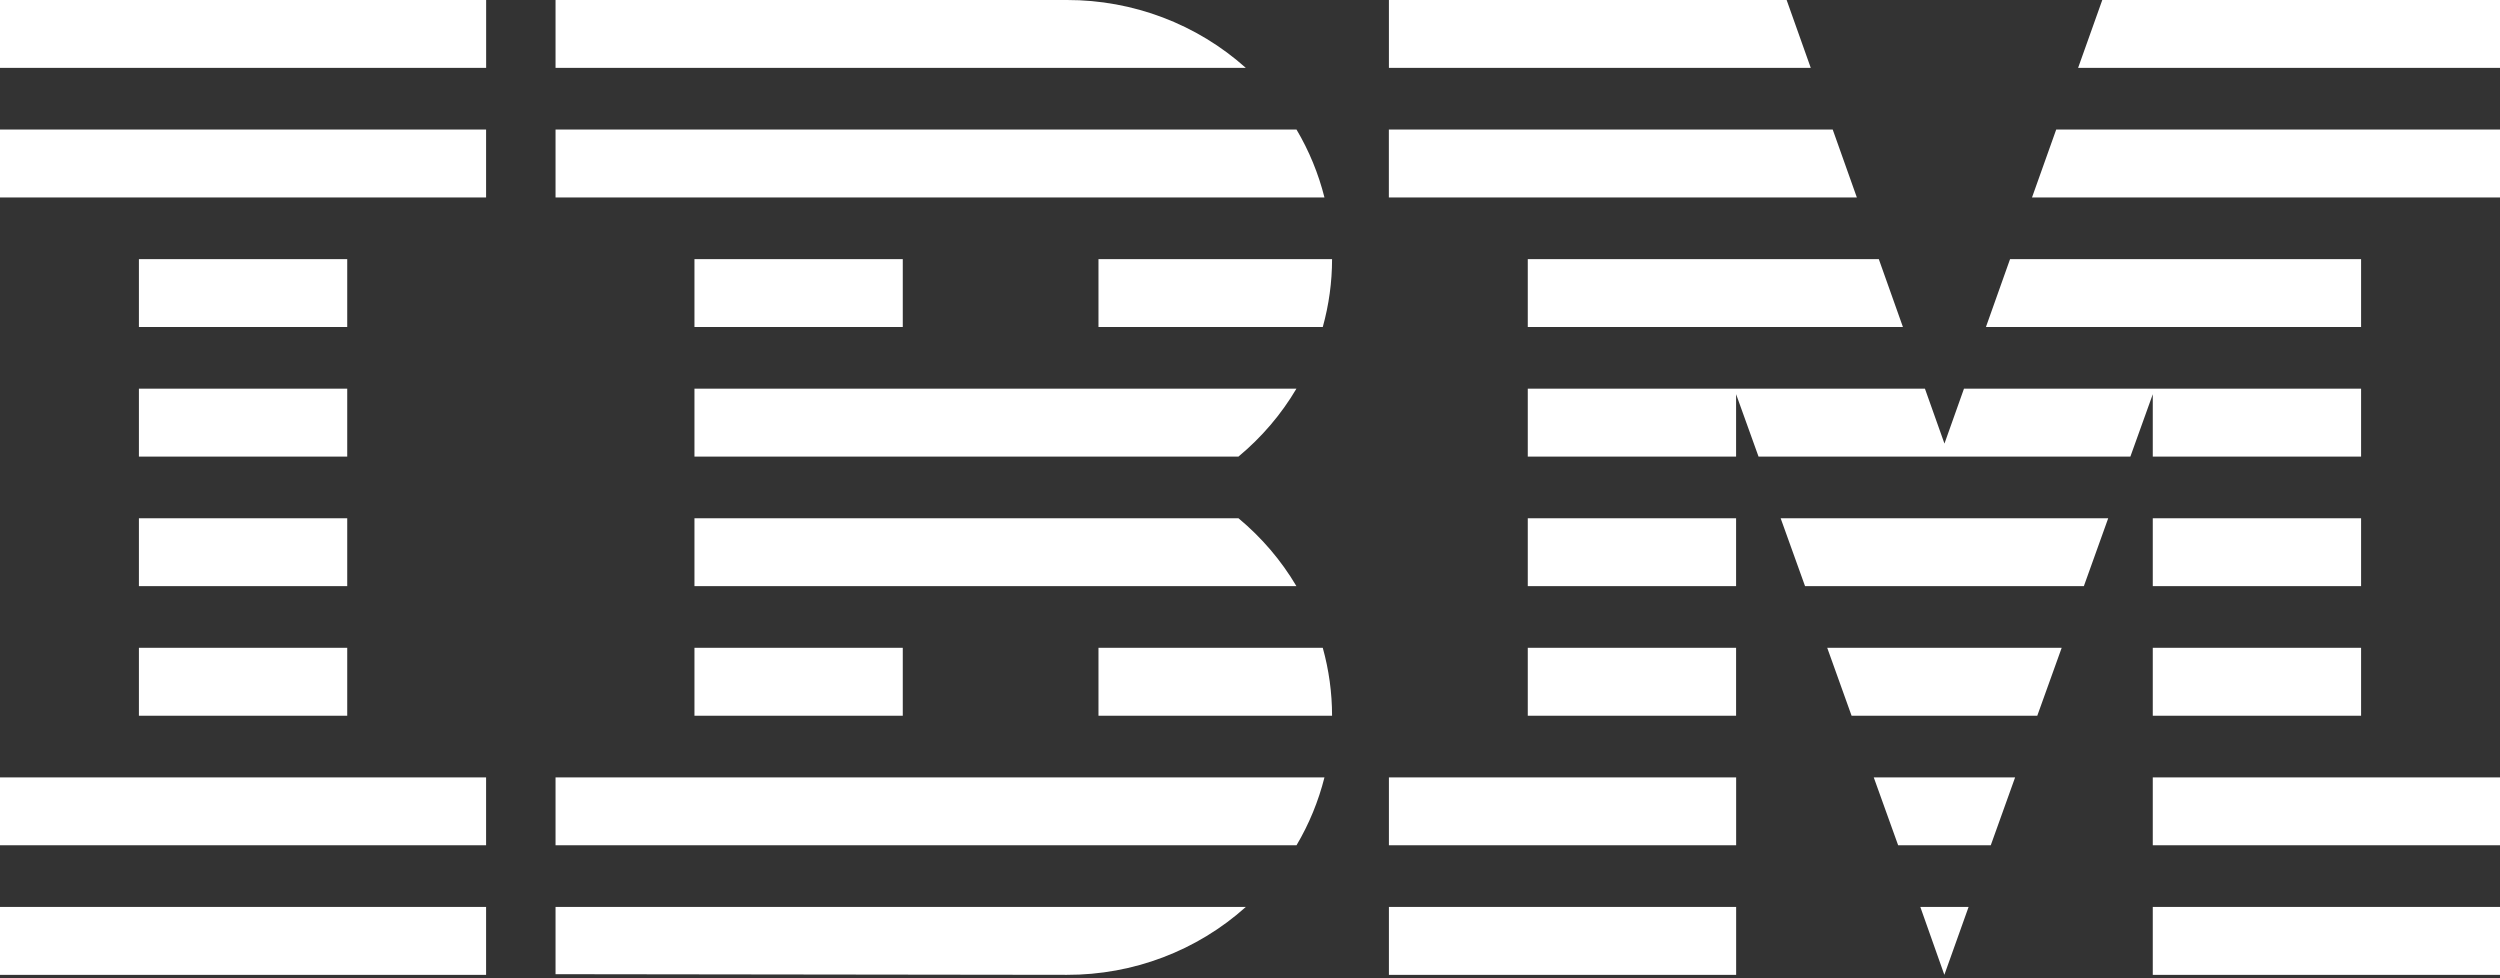 <svg width="46" height="18" viewBox="0 0 46 18" fill="none" xmlns="http://www.w3.org/2000/svg">
<rect x="0" y="0" width="46" height="18" fill="#333333" stroke="none"/>
<g clipPath="url(#clip0_3205_8870)">
<path d="M8.944 16.688V17.937H0V16.688H8.944ZM22.923 16.688C22.025 17.494 20.85 17.94 19.631 17.937L10.222 17.925V16.688H22.923ZM36.222 16.688L35.776 17.937L35.334 16.688H36.222ZM31.945 16.688V17.937H25.556V16.688H31.945ZM46 16.688V17.937H39.611V16.688H46ZM24.37 14.304C24.26 14.742 24.087 15.163 23.856 15.553H10.222V14.304H24.37ZM37.078 14.304L36.63 15.553H34.926L34.477 14.304H37.078ZM31.945 14.304V15.553H25.556V14.304H31.945ZM46 14.304V15.553H39.611V14.304H46ZM8.944 14.304V15.553H0V14.304H8.944ZM6.389 11.92V13.169H2.556V11.92H6.389ZM16.611 11.92V13.169H12.778V11.92H16.611ZM24.339 11.92C24.452 12.327 24.51 12.747 24.51 13.169H20.212V11.92H24.339ZM37.935 11.92L37.486 13.169H34.069L33.621 11.92H37.935ZM31.944 11.92V13.169H28.111V11.92H31.944ZM43.444 11.92V13.169H39.611V11.92H43.444ZM6.389 9.536V10.785H2.556V9.536H6.389ZM31.944 9.536V10.785H28.111V9.536H31.944ZM43.444 9.536V10.785H39.611V9.536H43.444ZM22.788 9.536C23.214 9.89 23.575 10.312 23.854 10.785H12.778V9.536L22.788 9.536ZM38.791 9.536L38.343 10.785H33.213L32.764 9.536L38.791 9.536ZM35.419 7.152L35.778 8.162L36.137 7.152H43.444V8.401H39.611V7.254L39.199 8.401H32.357L31.944 7.253V8.401H28.111V7.152H35.419ZM12.778 7.152H23.854C23.575 7.625 23.214 8.047 22.788 8.401H12.778L12.778 7.152ZM6.389 7.152V8.401H2.556V7.152L6.389 7.152ZM6.389 4.768V6.017H2.556V4.768H6.389ZM16.611 4.768V6.017H12.778V4.768H16.611ZM24.51 4.768C24.51 5.19 24.452 5.61 24.339 6.017H20.212V4.768H24.51ZM34.57 4.768L35.014 6.017H28.111V4.768H34.57ZM43.444 4.768V6.017H36.541L36.985 4.768H43.444ZM8.944 2.384V3.633H0V2.384L8.944 2.384ZM23.856 2.384C24.087 2.774 24.26 3.195 24.37 3.633H10.222V2.384H23.856ZM46 2.384V3.633H37.389L37.834 2.384H46ZM33.722 2.384L34.166 3.633H25.555V2.384H33.722ZM8.945 9.2256e-05V1.249H0V4.45112e-06L8.945 9.2256e-05ZM19.631 4.45112e-06C20.85 -0.002 22.024 0.444 22.923 1.249H10.222V4.45112e-06H19.631ZM46 4.45112e-06V1.249H38.237L38.682 9.2256e-05L46 4.45112e-06ZM32.874 4.45112e-06L33.318 1.249H25.556V9.2256e-05L32.874 4.45112e-06Z" fill="white"/>
</g>
<defs>
<clipPath id="clip0_3205_8870">
<rect width="46" height="18" fill="white"/>
</clipPath>
</defs>
</svg>
